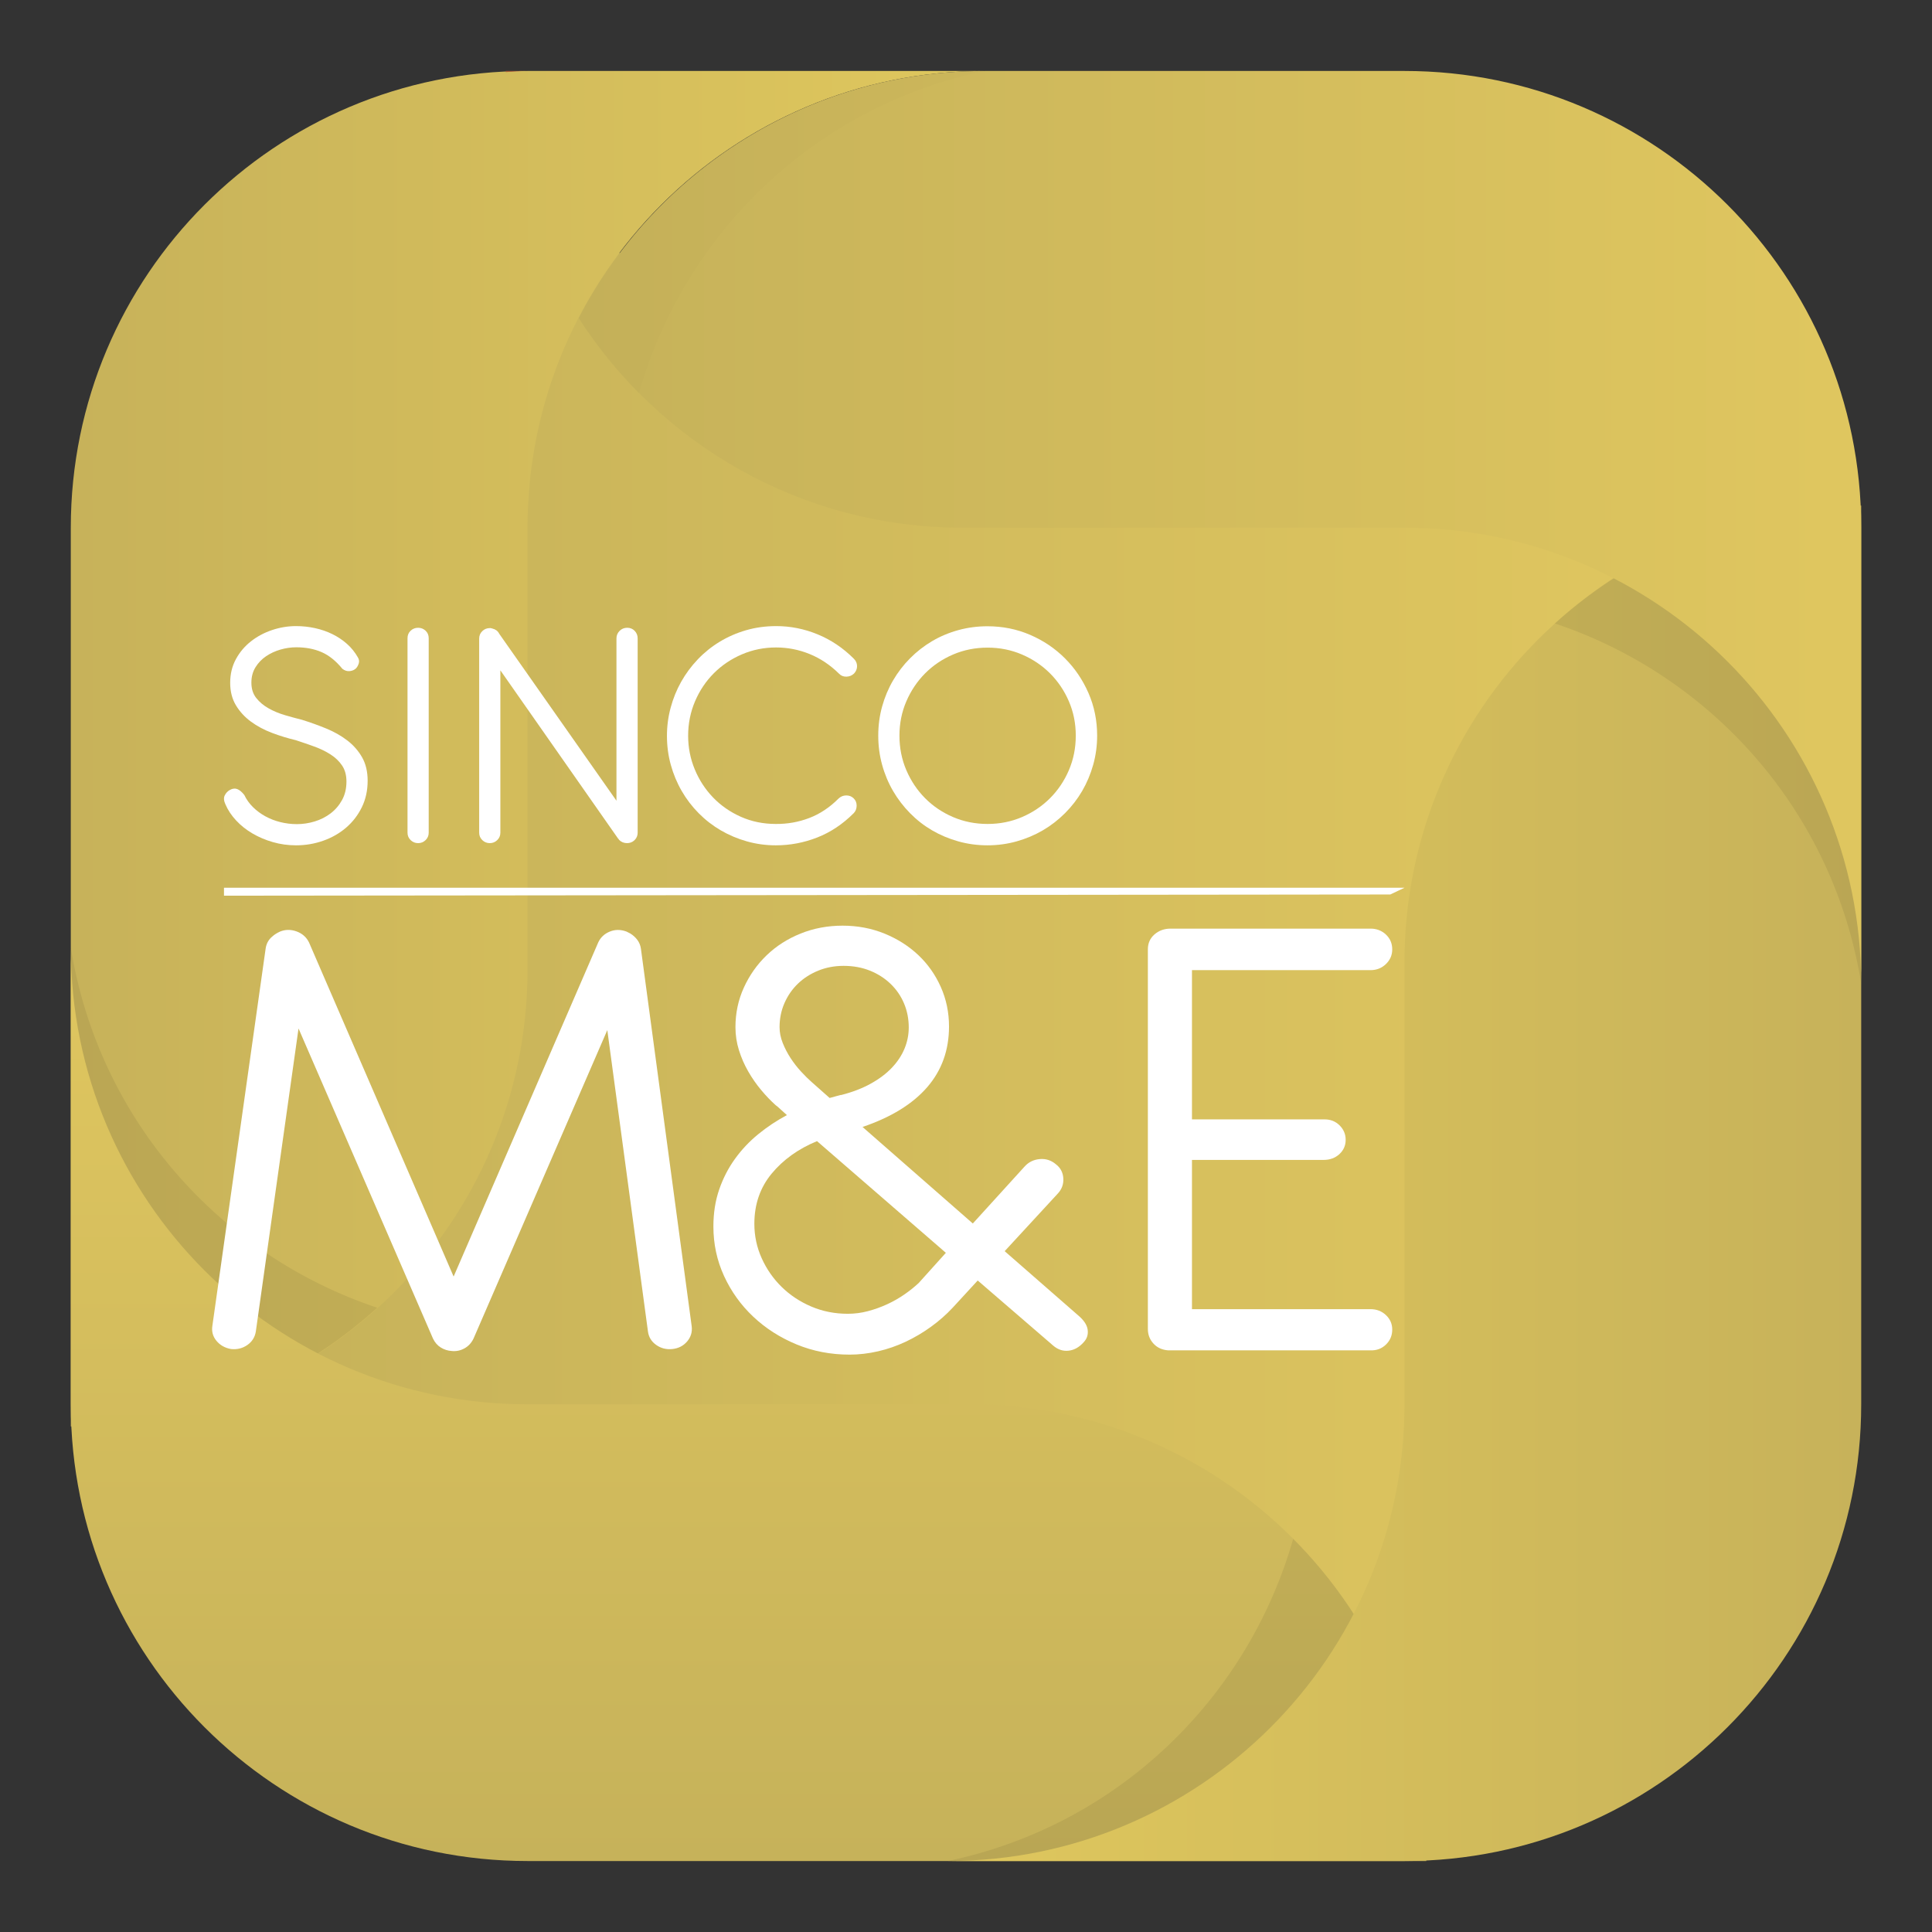 <?xml version="1.0" encoding="UTF-8"?><svg id="uuid-853e0a5a-e0c8-4560-a25d-e5310acfe069" xmlns="http://www.w3.org/2000/svg" xmlns:xlink="http://www.w3.org/1999/xlink" viewBox="0 0 800 800"><rect x="0" y="0" width="800" height="800" fill="#333333" stroke="none"/><defs><style>.uuid-67d74b68-2f39-4abd-9064-f859bec905e2{fill:url(#uuid-fa6016c7-7189-4f53-8e45-a29aab26e90e);}.uuid-6064ec42-ecfd-4aac-b7a0-9359bf204981{opacity:.07;}.uuid-c08524e6-fa75-41e0-8759-426545455b42{fill:#fff;}.uuid-98ca7f84-e7d8-4d7e-be47-bb94cff62c33{fill:url(#uuid-6a990513-75a1-48a0-9ea4-f99373876c20);}.uuid-d99f182f-7197-4b3e-b69d-5725b15a8c77{fill:url(#uuid-d1898f34-5ac0-4568-82ca-7f04005abf2f);}.uuid-c9267d21-0923-4e83-a312-3305e71c060f{fill:url(#uuid-1bbae171-8df2-4717-8e25-be197ab9e269);}.uuid-27bc3eb0-d756-4878-8929-5935b1060037{opacity:.2;}.uuid-c19b507a-200c-4544-a3e1-6160f7979261{fill:url(#uuid-e1120d5a-5a4e-438d-851f-2f3deb511924);}.uuid-854979ce-a900-48cd-9dba-0ee069f40d95{fill:url(#uuid-89b89332-a30b-4dee-ad5f-3bdceef00b01);}</style><linearGradient id="uuid-e1120d5a-5a4e-438d-851f-2f3deb511924" x1="101.461" y1="397.295" x2="698.539" y2="397.295" gradientUnits="userSpaceOnUse"><stop offset="0" stop-color="#c6b25a"/><stop offset=".976" stop-color="#dfc65f"/></linearGradient><linearGradient id="uuid-d1898f34-5ac0-4568-82ca-7f04005abf2f" x1="29.315" y1="310.026" x2="407.558" y2="310.026" gradientUnits="userSpaceOnUse"><stop offset="0" stop-color="#c7b25a"/><stop offset="1" stop-color="#dfc75d"/></linearGradient><linearGradient id="uuid-1bbae171-8df2-4717-8e25-be197ab9e269" x1="-3404.53" y1="6860.336" x2="-3026.287" y2="6860.336" gradientTransform="translate(-6550.381 -2633.916) rotate(-90)" xlink:href="#uuid-e1120d5a-5a4e-438d-851f-2f3deb511924"/><linearGradient id="uuid-6a990513-75a1-48a0-9ea4-f99373876c20" x1="-10002.334" y1="3404.609" x2="-9624.092" y2="3404.609" gradientTransform="translate(-9231.648 3894.582) rotate(-180)" xlink:href="#uuid-d1898f34-5ac0-4568-82ca-7f04005abf2f"/><linearGradient id="uuid-89b89332-a30b-4dee-ad5f-3bdceef00b01" x1="209.405" y1="29.613" x2="218.436" y2="29.613" gradientUnits="userSpaceOnUse"><stop offset="0" stop-color="#a75b34"/><stop offset="1" stop-color="#be6748"/></linearGradient><linearGradient id="uuid-fa6016c7-7189-4f53-8e45-a29aab26e90e" x1="239.639" y1="218.507" x2="770.685" y2="218.507" xlink:href="#uuid-e1120d5a-5a4e-438d-851f-2f3deb511924"/></defs><rect class="uuid-c19b507a-200c-4544-a3e1-6160f7979261" x="101.461" y="104.727" width="597.078" height="585.136"/><path class="uuid-d99f182f-7197-4b3e-b69d-5725b15a8c77" d="M218.436,29.386C113.988,29.386,29.315,114.058,29.315,218.507v372.16c104.45,0,189.122-84.672,189.122-189.122v-183.039c0-104.449,84.673-189.122,189.122-189.122h-189.122Z"/><path class="uuid-6064ec42-ecfd-4aac-b7a0-9359bf204981" d="M156.182,541.511c-64.54-21.595-115.25-77.294-126.868-149.139v198.295c48.889,0,93.299-18.71,126.868-49.156Z"/><path class="uuid-c9267d21-0923-4e83-a312-3305e71c060f" d="M29.315,581.493c0,104.449,84.673,189.122,189.122,189.122h372.16c0-104.449-84.672-189.122-189.121-189.122h-183.04c-104.449,0-189.122-84.672-189.122-189.122v189.122Z"/><path class="uuid-6064ec42-ecfd-4aac-b7a0-9359bf204981" d="M590.596,770.615c0-52.073-21.06-99.218-55.111-133.418-18.637,65.369-71.894,118.499-143.043,133.418h198.153Z"/><path class="uuid-98ca7f84-e7d8-4d7e-be47-bb94cff62c33" d="M581.565,770.615c104.449,0,189.121-84.672,189.121-189.122V209.333c-104.449,0-189.121,84.673-189.121,189.122v183.039c0,104.449-84.673,189.122-189.122,189.122h189.122Z"/><path class="uuid-6064ec42-ecfd-4aac-b7a0-9359bf204981" d="M643.819,258.15c64.54,21.595,115.25,77.294,126.867,149.139v-198.295c-48.889,0-93.299,18.71-126.867,49.156Z"/><path class="uuid-854979ce-a900-48cd-9dba-0ee069f40d95" d="M218.436,29.386h-9.032c0,.154.021.302.022.455,3.007-.142,5.969-.455,9.009-.455Z"/><path class="uuid-67d74b68-2f39-4abd-9064-f859bec905e2" d="M581.565,29.386h-174.007c-73.139,0-136.455,41.59-167.918,102.344,33.67,52.162,92.183,86.778,158.886,86.778h183.04c104.449,0,189.121,84.672,189.121,189.122v-189.122c0-104.449-84.672-189.122-189.121-189.122Z"/><g class="uuid-6064ec42-ecfd-4aac-b7a0-9359bf204981"><path class="uuid-27bc3eb0-d756-4878-8929-5935b1060037" d="M239.643,131.722c7.234,11.203,15.503,21.672,24.871,31.082,18.638-65.37,71.895-118.5,143.044-133.418-73.136,0-136.451,41.587-167.915,102.336Z"/><path class="uuid-27bc3eb0-d756-4878-8929-5935b1060037" d="M218.436,29.386h-9.032c0,.154.021.302.022.455,3.007-.142,5.968-.455,9.009-.455Z"/></g><path class="uuid-c08524e6-fa75-41e0-8759-426545455b42" d="M112.591,303.457c-3.251-1.23-6.155-2.787-8.708-4.668-2.555-1.881-4.622-4.133-6.2-6.758-1.58-2.624-2.369-5.723-2.369-9.301,0-3.622.789-6.885,2.369-9.788,1.578-2.902,3.657-5.364,6.235-7.384,2.577-2.021,5.492-3.576,8.743-4.668,3.251-1.091,6.549-1.637,9.893-1.637,2.693,0,5.317.278,7.872.836,2.553.557,4.946,1.383,7.176,2.473,2.229,1.092,4.25,2.438,6.061,4.04,1.811,1.603,3.32,3.473,4.528,5.609.511.836.627,1.684.348,2.542-.279.86-.674,1.545-1.184,2.055-.651.604-1.498.965-2.543,1.08-1.045.117-2.055-.197-3.03-.941-2.694-3.297-5.573-5.608-8.639-6.932-3.065-1.324-6.549-1.986-10.45-1.986-2.184,0-4.367.314-6.549.941-2.184.627-4.169,1.545-5.957,2.752-1.789,1.208-3.252,2.729-4.389,4.563-1.139,1.835-1.706,3.96-1.706,6.375,0,2.555.672,4.679,2.02,6.375,1.347,1.696,3.054,3.124,5.121,4.284,2.066,1.162,4.33,2.102,6.793,2.822,2.461.721,4.807,1.359,7.036,1.916,3.437,1.069,6.793,2.276,10.067,3.622,3.274,1.348,6.176,2.996,8.709,4.946,2.531,1.951,4.563,4.274,6.096,6.967,1.532,2.694,2.299,5.922,2.299,9.684,0,4.04-.801,7.698-2.403,10.972-1.603,3.275-3.762,6.085-6.479,8.43-2.717,2.346-5.876,4.157-9.475,5.434-3.6,1.277-7.374,1.916-11.321,1.916-3.299,0-6.479-.442-9.545-1.324-3.065-.882-5.887-2.078-8.464-3.588-2.578-1.509-4.831-3.297-6.758-5.365-1.928-2.066-3.403-4.284-4.424-6.653-.697-1.486-.801-2.728-.314-3.727.488-.998,1.195-1.753,2.125-2.264,1.068-.603,2.078-.732,3.03-.383.952.348,1.939,1.173,2.961,2.473.882,1.858,2.078,3.53,3.588,5.016,1.509,1.487,3.216,2.752,5.121,3.797,1.903,1.045,3.971,1.846,6.2,2.403,2.229.557,4.528.836,6.897.836,2.461,0,4.911-.371,7.35-1.115,2.438-.742,4.633-1.857,6.583-3.344,1.95-1.486,3.529-3.332,4.737-5.538,1.207-2.206,1.812-4.749,1.812-7.629,0-2.647-.604-4.865-1.812-6.653-1.208-1.788-2.811-3.32-4.807-4.598-1.998-1.277-4.25-2.369-6.758-3.275-2.508-.906-5.04-1.777-7.594-2.613-3.344-.789-6.642-1.799-9.893-3.03Z"/><path class="uuid-c08524e6-fa75-41e0-8759-426545455b42" d="M177.519,344.804c0,1.208-.43,2.229-1.288,3.065-.86.836-1.893,1.254-3.1,1.254-1.208,0-2.241-.418-3.1-1.254-.86-.836-1.288-1.857-1.288-3.065v-80.535c0-1.254.429-2.287,1.288-3.1.859-.812,1.892-1.219,3.1-1.219,1.207,0,2.24.407,3.1,1.219.858.813,1.288,1.846,1.288,3.1v80.535Z"/><path class="uuid-c08524e6-fa75-41e0-8759-426545455b42" d="M207.196,277.576l-7.315-10.45c-.465-.603-.731-1.311-.801-2.124-.07-.812.035-1.579.313-2.299.279-.72.708-1.335,1.289-1.846.58-.511,1.289-.766,2.125-.766h.348c.464.094.929.233,1.393.418h.139c.092.094.185.151.279.174.092.024.185.082.279.174l.279.139c.139.094.266.209.383.348.115.139.243.279.383.418l.209.348,48.767,69.458v-67.229c0-1.207.429-2.24,1.289-3.1.859-.859,1.916-1.289,3.17-1.289s2.287.43,3.1,1.289c.812.86,1.219,1.893,1.219,3.1v80.465c0,1.069-.337,1.997-1.01,2.786-.674.79-1.522,1.278-2.543,1.463-.186.047-.465.07-.836.07-1.3,0-2.392-.441-3.274-1.324l-.279-.418-.209-.209-48.697-69.597v67.229c0,1.208-.43,2.229-1.288,3.065-.86.836-1.893,1.254-3.1,1.254-1.208,0-2.241-.418-3.1-1.254-.86-.836-1.288-1.857-1.288-3.065v-80.396c0-1.207.429-2.229,1.288-3.066.859-.836,1.892-1.254,3.1-1.254h.348c.511.094.975.233,1.393.418h.139c.092.094.185.151.279.174.092.024.185.082.279.174.092,0,.185.047.279.139.51.372.916.86,1.219,1.463.302.604.453,1.254.453,1.951v13.167Z"/><path class="uuid-c08524e6-fa75-41e0-8759-426545455b42" d="M354.89,275.834c0,1.162-.418,2.184-1.254,3.066-.883.836-1.94,1.266-3.17,1.288-1.231.024-2.241-.383-3.03-1.219-3.67-3.623-7.733-6.34-12.192-8.151-4.459-1.812-9.081-2.717-13.864-2.717-5.016,0-9.743.953-14.177,2.857-4.436,1.905-8.302,4.505-11.599,7.803-3.299,3.298-5.899,7.175-7.803,11.634-1.905,4.458-2.857,9.22-2.857,14.282,0,4.877.917,9.521,2.752,13.933,1.834,4.413,4.365,8.29,7.594,11.634,3.227,3.344,7.059,6.003,11.495,7.977,4.435,1.974,9.254,2.961,14.456,2.961,4.783.047,9.381-.766,13.794-2.438,4.412-1.672,8.475-4.365,12.192-8.082.882-.836,1.927-1.265,3.135-1.289,1.207-.023,2.229.36,3.066,1.15.882.836,1.312,1.881,1.289,3.135-.024,1.254-.43,2.276-1.219,3.066-4.552,4.552-9.591,7.907-15.118,10.067-5.527,2.16-11.24,3.24-17.138,3.24-4.135,0-8.128-.546-11.983-1.637-3.856-1.091-7.454-2.612-10.799-4.563-3.344-1.951-6.386-4.308-9.126-7.071-2.741-2.763-5.086-5.828-7.036-9.196-1.951-3.367-3.461-6.978-4.529-10.833-1.069-3.855-1.602-7.872-1.602-12.052,0-3.947.51-7.826,1.532-11.635,1.021-3.808,2.473-7.384,4.354-10.729,1.881-3.344,4.168-6.432,6.862-9.266,2.693-2.832,5.723-5.271,9.091-7.315,3.367-2.043,7.013-3.634,10.938-4.773,3.924-1.138,8.092-1.706,12.505-1.706,5.852,0,11.553,1.138,17.103,3.413,5.549,2.276,10.555,5.643,15.013,10.101.882.883,1.324,1.905,1.324,3.066Z"/><path class="uuid-c08524e6-fa75-41e0-8759-426545455b42" d="M426.541,262.876c5.504,2.369,10.311,5.608,14.421,9.718,4.11,4.111,7.361,8.907,9.753,14.386,2.392,5.481,3.588,11.356,3.588,17.626,0,4.18-.546,8.21-1.637,12.087-1.092,3.878-2.612,7.489-4.563,10.833-1.951,3.344-4.319,6.409-7.106,9.196-2.787,2.786-5.852,5.155-9.196,7.106-3.344,1.951-6.956,3.472-10.833,4.563-3.879,1.091-7.907,1.637-12.087,1.637s-8.21-.546-12.087-1.637c-3.879-1.091-7.489-2.612-10.834-4.563-3.344-1.951-6.386-4.32-9.126-7.106-2.741-2.787-5.086-5.852-7.036-9.196-1.951-3.344-3.461-6.955-4.529-10.833-1.069-3.877-1.602-7.907-1.602-12.087s.533-8.197,1.602-12.053c1.068-3.854,2.578-7.454,4.529-10.798,1.95-3.344,4.295-6.397,7.036-9.161,2.74-2.763,5.782-5.131,9.126-7.106,3.344-1.974,6.955-3.494,10.834-4.564,3.877-1.068,7.907-1.602,12.087-1.602,6.27,0,12.157,1.184,17.66,3.553ZM394.633,271.027c-4.436,1.905-8.29,4.505-11.565,7.803-3.275,3.298-5.864,7.153-7.768,11.565-1.905,4.413-2.857,9.15-2.857,14.212,0,5.109.952,9.882,2.857,14.317,1.903,4.436,4.493,8.302,7.768,11.599,3.274,3.298,7.129,5.899,11.565,7.803,4.435,1.905,9.207,2.856,14.317,2.856,5.062,0,9.811-.952,14.247-2.856,4.435-1.904,8.301-4.505,11.599-7.803,3.297-3.297,5.898-7.164,7.803-11.599,1.903-4.435,2.856-9.207,2.856-14.317,0-5.062-.953-9.799-2.856-14.212-1.905-4.412-4.506-8.267-7.803-11.565-3.299-3.297-7.165-5.898-11.599-7.803-4.436-1.904-9.185-2.857-14.247-2.857-5.11,0-9.882.953-14.317,2.857Z"/><polygon class="uuid-c08524e6-fa75-41e0-8759-426545455b42" points="575.673 370.391 92.748 370.886 92.748 367.601 581.564 367.601 575.673 370.391"/><path class="uuid-c08524e6-fa75-41e0-8759-426545455b42" d="M123.615,425.862l-17.686,125.51c-.388,2.366-1.572,4.229-3.552,5.594-1.982,1.364-4.229,1.91-6.741,1.637-2.514-.454-4.519-1.59-6.016-3.41-1.5-1.819-2.055-3.909-1.667-6.276l22.035-156.07c.289-2.091,1.207-3.773,2.754-5.048.772-.727,1.835-1.409,3.189-2.046,2.222-.908,4.517-.932,6.886-.068,2.368.865,4.082,2.387,5.147,4.57l59.872,138.334,59.872-138.334c.965-2.091,2.56-3.592,4.784-4.502,2.222-.908,4.541-.908,6.958,0l1.595.818c1.16.73,2.124,1.616,2.899,2.66.772,1.047,1.255,2.252,1.45,3.616l21.021,156.343c.29,2.366-.34,4.457-1.885,6.275-1.547,1.821-3.577,2.865-6.089,3.138-2.514.273-4.761-.294-6.741-1.705-1.982-1.409-3.117-3.295-3.407-5.662l-16.817-124.692-55.378,127.694c-.87,1.821-2.127,3.184-3.769,4.092-1.644.908-3.384,1.273-5.219,1.092-1.644-.092-3.167-.567-4.567-1.433-1.402-.863-2.489-2.114-3.262-3.751l-55.668-128.375Z"/><path class="uuid-c08524e6-fa75-41e0-8759-426545455b42" d="M295.401,507.854c0-5.547.797-10.641,2.392-15.28,1.595-4.638,3.769-8.868,6.524-12.688,2.754-3.82,5.966-7.23,9.64-10.232,3.672-3.002,7.634-5.638,11.888-7.913l-3.914-3.546-.725-.546c-2.03-1.819-4.037-3.909-6.016-6.276-1.982-2.364-3.769-4.932-5.364-7.708-1.595-2.773-2.877-5.705-3.842-8.799-.967-3.091-1.45-6.275-1.45-9.55,0-5.819,1.16-11.276,3.48-16.372,2.319-5.092,5.459-9.55,9.423-13.369,3.962-3.82,8.648-6.821,14.062-9.005,5.411-2.183,11.21-3.273,17.396-3.273s11.96,1.091,17.324,3.273c5.364,2.184,10.026,5.14,13.99,8.868,3.962,3.73,7.078,8.14,9.35,13.233,2.27,5.094,3.407,10.551,3.407,16.371,0,9.822-3.022,18.213-9.06,25.171-6.042,6.957-14.957,12.438-26.747,16.439l45.665,39.973,21.455-23.601c1.643-1.819,3.72-2.841,6.234-3.07,2.512-.227,4.734.478,6.668,2.114,1.932,1.456,2.972,3.411,3.117,5.867s-.652,4.594-2.392,6.412l-21.89,23.738,30.298,26.466c2.414,2.002,3.769,4.003,4.059,6.002.29,2.002-.243,3.73-1.595,5.184-1.837,2.094-3.914,3.275-6.234,3.547-2.32.273-4.446-.409-6.378-2.046l-31.313-27.012-10.293,11.186c-2.707,2.912-5.726,5.572-9.06,7.981-3.334,2.411-6.838,4.481-10.511,6.207-3.674,1.729-7.491,3.049-11.452,3.957-3.964.908-7.878,1.364-11.743,1.364-7.828,0-15.149-1.411-21.963-4.229-6.813-2.818-12.782-6.638-17.904-11.459-5.124-4.82-9.158-10.437-12.105-16.849-2.949-6.412-4.421-13.254-4.421-20.531ZM391.66,518.767l-53.348-46.248c-7.733,3.184-13.989,7.664-18.774,13.437-4.784,5.777-7.176,12.711-7.176,20.805,0,5.003,1.015,9.754,3.044,14.256,2.03,4.503,4.784,8.459,8.264,11.87,3.479,3.41,7.561,6.118,12.25,8.117,4.687,2.002,9.736,3.002,15.149,3.002,2.802,0,5.581-.362,8.335-1.091,2.755-.727,5.412-1.682,7.973-2.865,2.559-1.181,4.952-2.546,7.176-4.093,2.222-1.545,4.204-3.137,5.943-4.775l.725-.818,10.438-11.597ZM343.531,454.648l4.494-1.227h.29c4.639-1.181,8.721-2.75,12.25-4.707,3.527-1.954,6.451-4.161,8.771-6.616,2.319-2.456,4.059-5.092,5.219-7.913,1.16-2.818,1.74-5.729,1.74-8.731,0-3.547-.652-6.867-1.957-9.959-1.305-3.091-3.167-5.798-5.581-8.117-2.417-2.319-5.269-4.137-8.553-5.457-3.287-1.317-6.911-1.978-10.873-1.978-3.769,0-7.274.661-10.51,1.978-3.239,1.32-6.042,3.117-8.409,5.389-2.369,2.275-4.229,4.959-5.581,8.049-1.354,3.092-2.03,6.412-2.03,9.959,0,2.183.435,4.365,1.305,6.548.87,2.183,1.957,4.276,3.262,6.276,1.305,2.002,2.754,3.867,4.349,5.593,1.595,1.73,3.067,3.185,4.422,4.366l7.393,6.548Z"/><path class="uuid-c08524e6-fa75-41e0-8759-426545455b42" d="M483.714,559.149c-2.514-.181-4.544-1.113-6.089-2.797-1.547-1.681-2.319-3.705-2.319-6.07v-157.162c0-2.546.917-4.616,2.754-6.208,1.835-1.59,4.059-2.387,6.668-2.387h82.777c2.513,0,4.639.819,6.379,2.456,1.74,1.638,2.61,3.684,2.61,6.14,0,2.366-.87,4.389-2.61,6.07-1.74,1.684-3.866,2.524-6.379,2.524h-73.934v61.801h54.508c2.61-.09,4.784.705,6.524,2.387,1.74,1.683,2.609,3.707,2.609,6.07,0,2.366-.87,4.345-2.609,5.935-1.74,1.592-3.914,2.387-6.524,2.387h-54.508v61.8h73.934c2.513,0,4.639.819,6.379,2.456,1.74,1.637,2.61,3.638,2.61,6.002,0,2.456-.87,4.526-2.61,6.208-1.74,1.684-3.866,2.477-6.379,2.387h-83.792Z"/></svg>
